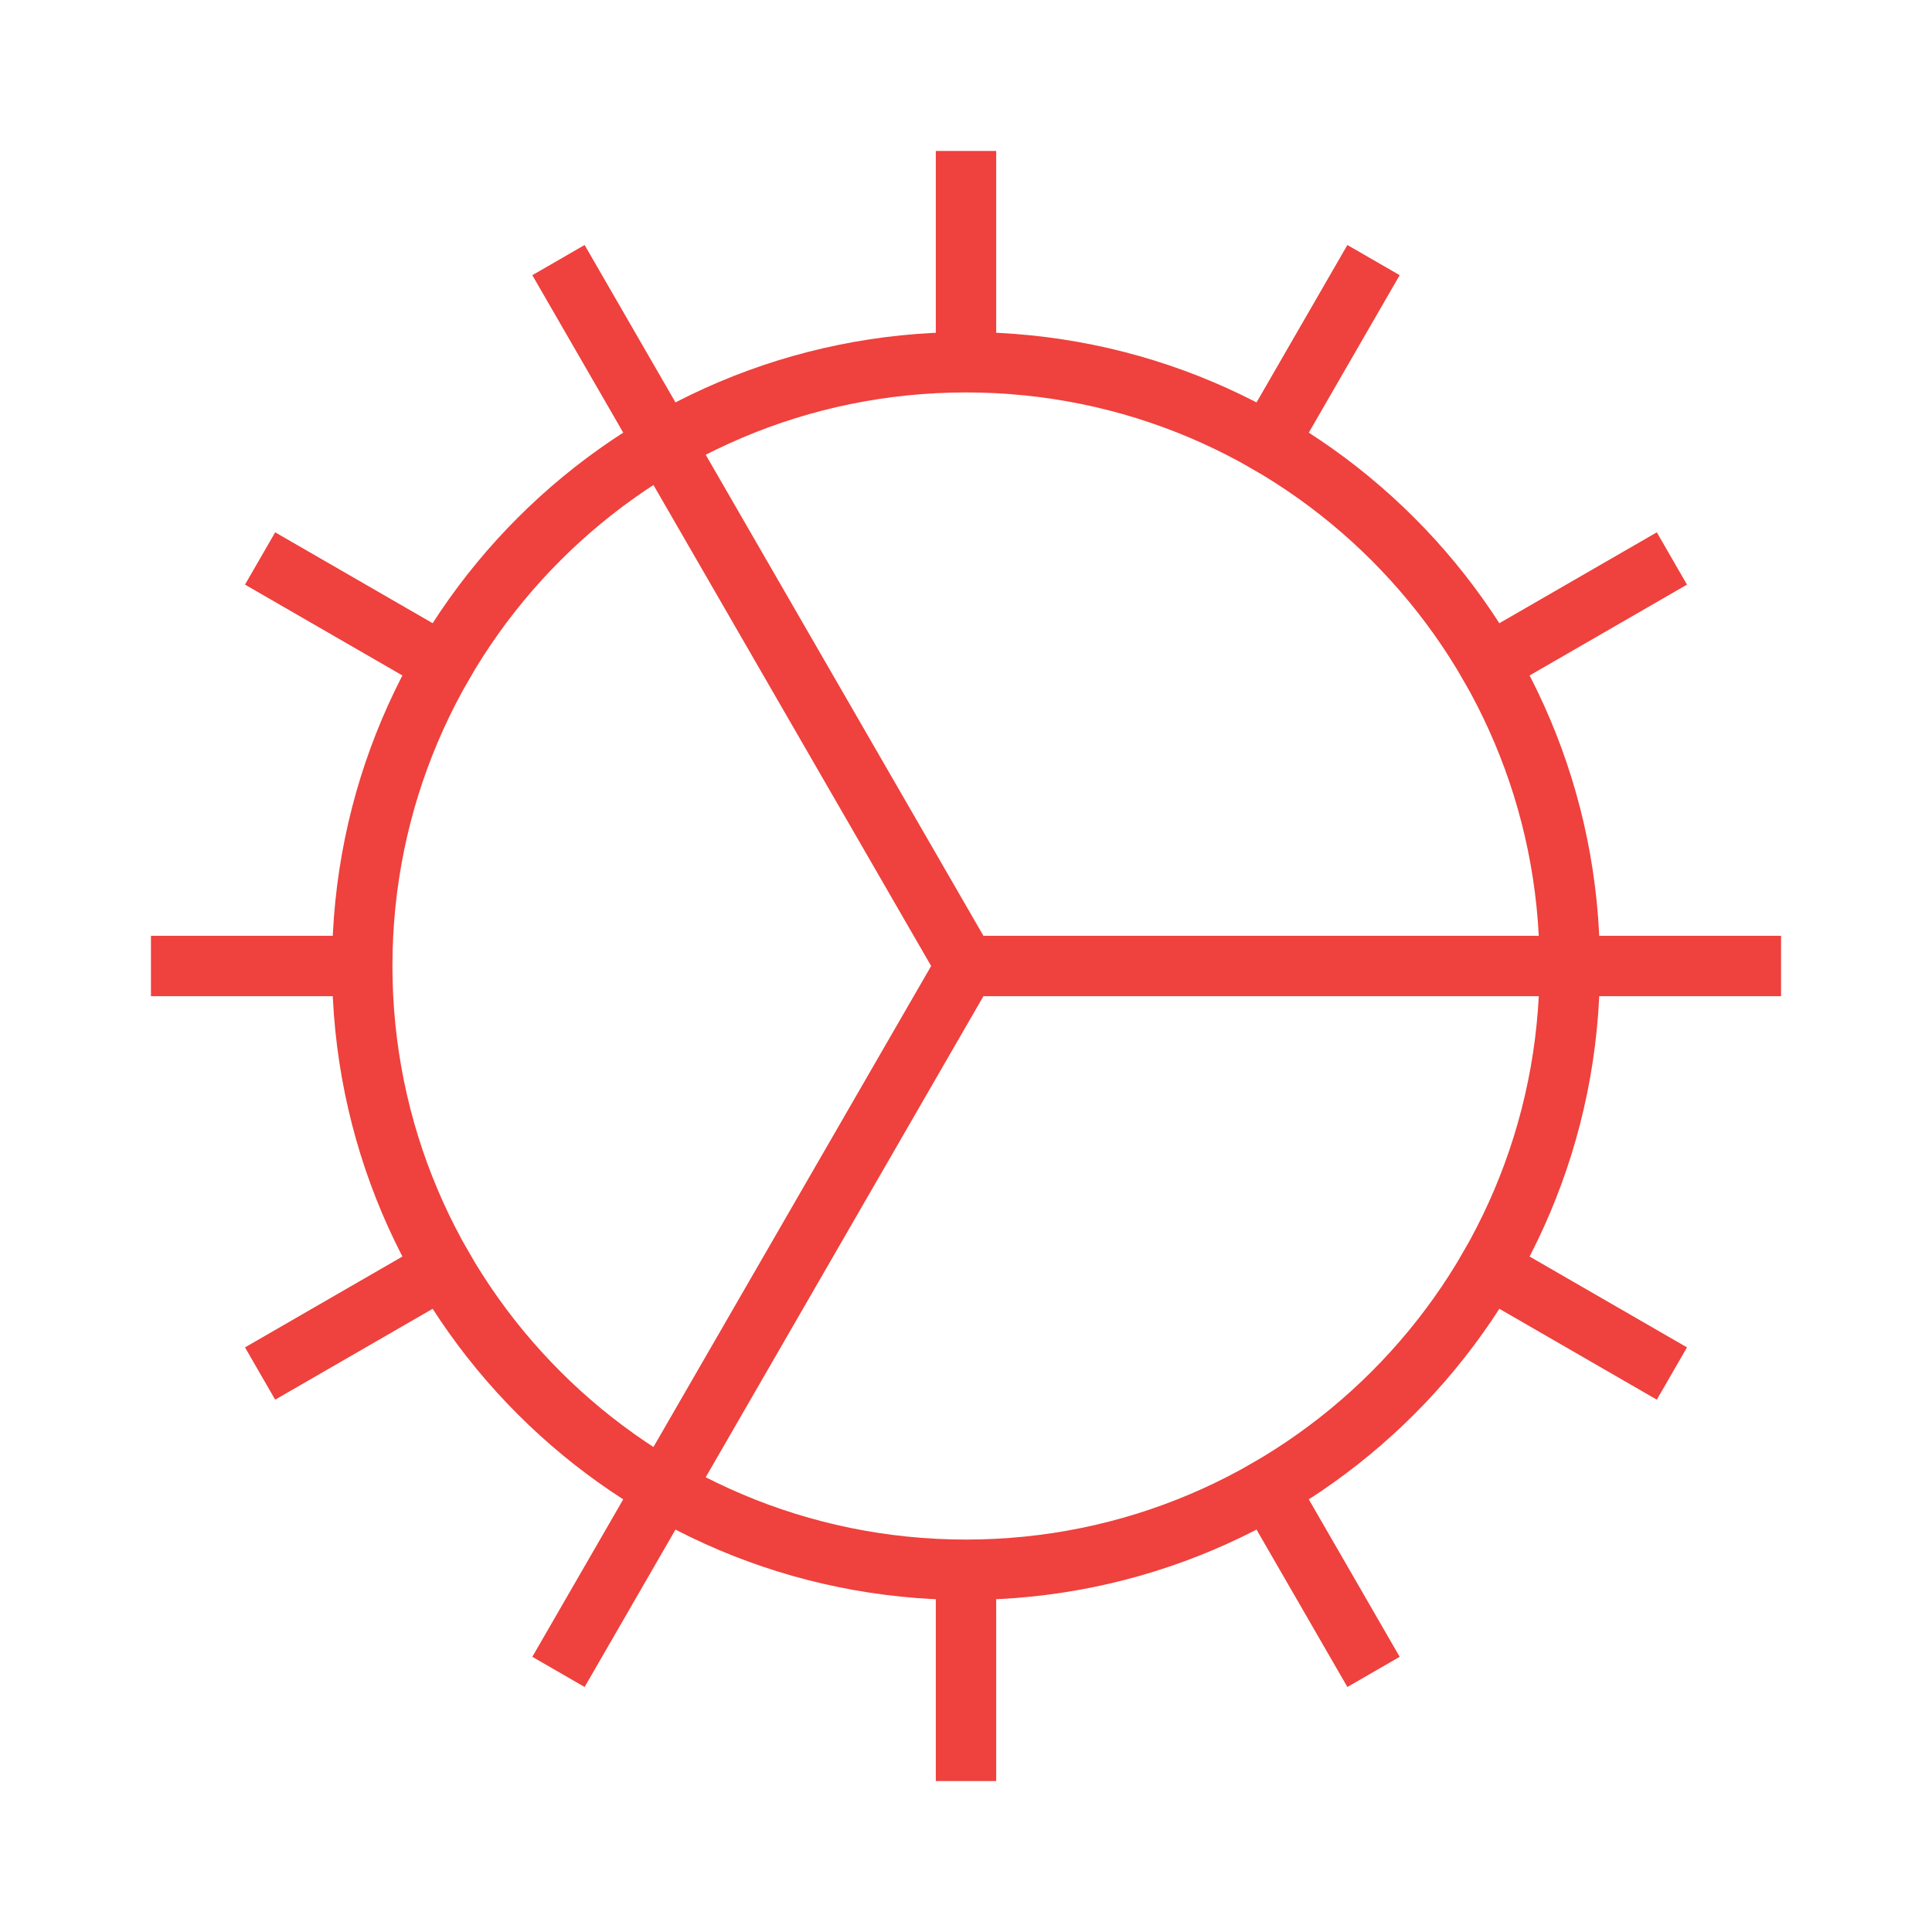 <svg width="32" height="32" viewBox="0 0 32 32" fill="none" xmlns="http://www.w3.org/2000/svg">
<path d="M16 26C21.523 26 26 21.523 26 16C26 10.477 21.523 6 16 6M16 26C10.477 26 6 21.523 6 16M16 26V29M6 16C6 10.477 10.477 6 16 6M6 16H3M16 6V3M16 16H29M16 16L9.5 4.741M16 16L9.5 27.259M7.34 11L4.741 9.5M7.34 21L4.741 22.5M21 24.66L22.5 27.259M24.66 21L27.259 22.5M24.66 11L27.259 9.5M21 7.34L22.5 4.741" stroke="#EF413D" stroke-linecap="square"/>
</svg>
